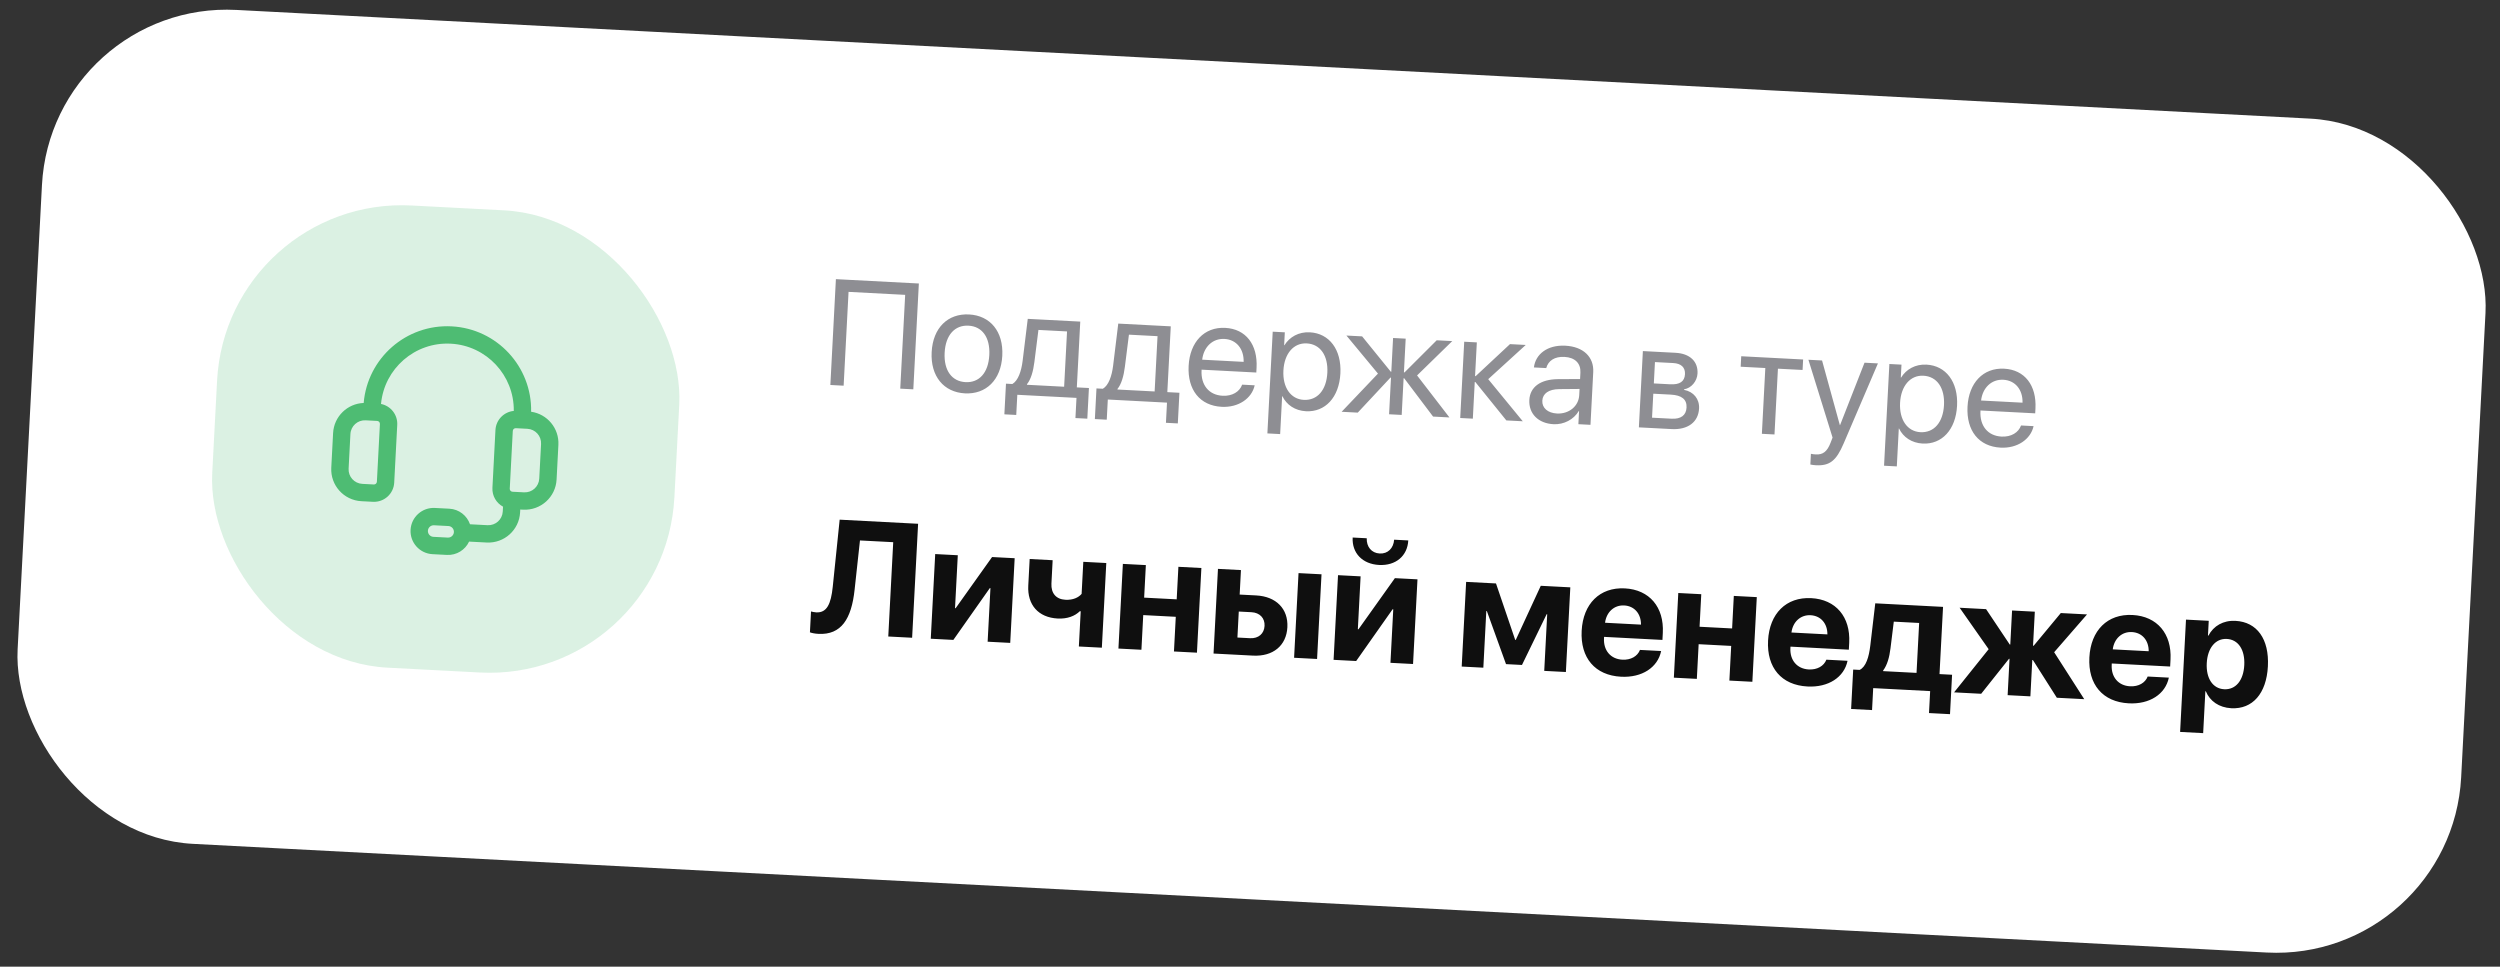 <?xml version="1.0" encoding="UTF-8"?> <svg xmlns="http://www.w3.org/2000/svg" width="300" height="116" viewBox="0 0 300 116" fill="none"><rect x="0" y="0" width="300" height="116" fill="#333333" stroke="none"/><rect x="6.197" y="0.03" width="293.626" height="100.206" rx="22.215" transform="rotate(3 6.197 0.03)" fill="white"></rect><rect x="27.212" y="23.497" width="55.536" height="55.536" rx="22.215" transform="rotate(3 27.212 23.497)" fill="#4EBC73" fill-opacity="0.2"></rect><path fill-rule="evenodd" clip-rule="evenodd" d="M43.641 48.356C44.099 42.966 48.757 38.876 54.198 39.162C59.639 39.447 63.843 44.001 63.735 49.409C65.672 49.683 67.112 51.397 67.007 53.389L66.79 57.548C66.679 59.654 64.883 61.271 62.777 61.161L62.43 61.143L62.412 61.489C62.302 63.596 60.506 65.213 58.399 65.103L56.291 64.992C55.826 65.987 54.792 66.651 53.629 66.59L51.896 66.5C50.365 66.419 49.188 65.112 49.268 63.581C49.349 62.05 50.656 60.873 52.187 60.954L53.92 61.044C55.083 61.105 56.042 61.875 56.4 62.912L58.508 63.023C59.466 63.073 60.282 62.338 60.332 61.38L60.363 60.8C59.563 60.368 59.04 59.502 59.091 58.535L59.454 51.602C59.518 50.383 60.472 49.42 61.654 49.31C61.708 45.047 58.384 41.467 54.089 41.241C49.793 41.016 46.113 44.23 45.722 48.475C46.885 48.708 47.733 49.765 47.669 50.985L47.306 57.917C47.236 59.257 46.092 60.287 44.752 60.216L43.366 60.144C41.259 60.033 39.642 58.237 39.753 56.131L39.971 51.971C40.075 49.98 41.686 48.426 43.641 48.356ZM43.874 50.438C42.917 50.388 42.101 51.123 42.05 52.081L41.833 56.24C41.782 57.198 42.517 58.014 43.475 58.064L44.861 58.137C45.052 58.147 45.216 57.999 45.226 57.808L45.589 50.876C45.599 50.685 45.452 50.521 45.261 50.511L43.874 50.438ZM61.899 51.383C61.708 51.373 61.544 51.52 61.534 51.711L61.171 58.644C61.161 58.835 61.308 58.999 61.499 59.009L62.886 59.081C63.844 59.132 64.66 58.397 64.71 57.439L64.928 53.279C64.978 52.322 64.243 51.506 63.285 51.456L61.899 51.383ZM52.078 63.033C51.695 63.013 51.368 63.308 51.348 63.69C51.328 64.073 51.623 64.4 52.005 64.42L53.738 64.511C54.12 64.531 54.448 64.236 54.468 63.854C54.488 63.471 54.193 63.144 53.811 63.124L52.078 63.033Z" fill="#4EBC73"></path><path d="M109.597 46.72L108.03 46.638L108.62 35.382L101.826 35.025L101.236 46.282L99.643 46.198L100.308 33.498L110.262 34.02L109.597 46.72ZM115.793 47.204C113.258 47.071 111.646 45.16 111.799 42.246C111.952 39.325 113.755 37.601 116.289 37.734C118.815 37.866 120.428 39.769 120.275 42.691C120.122 45.604 118.319 47.336 115.793 47.204ZM115.864 45.857C117.483 45.942 118.604 44.765 118.717 42.609C118.83 40.453 117.838 39.165 116.219 39.08C114.599 38.995 113.47 40.172 113.357 42.328C113.244 44.484 114.244 45.772 115.864 45.857ZM127.696 46.407L128.044 39.771L124.611 39.591L124.128 43.431C123.989 44.562 123.699 45.544 123.238 46.102L123.234 46.173L127.696 46.407ZM121.95 49.794L120.524 49.72L120.717 46.041L121.482 46.081C122.174 45.676 122.56 44.549 122.713 43.321L123.331 38.262L129.632 38.592L129.219 46.486L130.671 46.562L130.478 50.241L129.052 50.167L129.179 47.746L122.077 47.374L121.95 49.794ZM138.556 46.976L138.904 40.34L135.472 40.16L134.988 44C134.849 45.131 134.56 46.113 134.098 46.672L134.094 46.742L138.556 46.976ZM132.81 50.364L131.384 50.289L131.577 46.61L132.343 46.65C133.035 46.245 133.42 45.118 133.573 43.891L134.191 38.831L140.493 39.161L140.079 47.056L141.531 47.132L141.338 50.81L139.913 50.736L140.039 48.316L132.937 47.943L132.81 50.364ZM146.935 40.672C145.501 40.597 144.44 41.645 144.263 43.162L149.236 43.423C149.281 41.89 148.379 40.748 146.935 40.672ZM149.057 46.158L150.562 46.237C150.214 47.825 148.603 48.923 146.606 48.819C143.983 48.681 142.485 46.776 142.636 43.898C142.785 41.055 144.506 39.212 147.031 39.345C149.505 39.474 150.933 41.35 150.788 44.122L150.757 44.703L144.192 44.359L144.187 44.447C144.095 46.198 145.065 47.405 146.71 47.491C147.872 47.552 148.757 47.007 149.057 46.158ZM157.179 39.877C159.511 39.999 160.998 41.948 160.847 44.817C160.697 47.686 159.024 49.469 156.718 49.349C155.407 49.28 154.384 48.582 153.891 47.55L153.856 47.548L153.618 52.09L152.086 52.009L152.726 39.802L154.178 39.878L154.097 41.427L154.132 41.429C154.75 40.429 155.85 39.807 157.179 39.877ZM156.454 47.984C158.082 48.07 159.172 46.812 159.281 44.735C159.389 42.667 158.437 41.293 156.809 41.208C155.243 41.126 154.115 42.425 154.009 44.459C153.902 46.5 154.887 47.902 156.454 47.984ZM170.049 45.052L173.932 50.092L171.97 49.989L168.504 45.395L168.433 45.391L168.203 49.791L166.689 49.712L166.92 45.312L166.858 45.308L162.931 49.515L160.995 49.414L165.356 44.833L161.571 40.266L163.455 40.364L166.895 44.604L166.957 44.608L167.169 40.559L168.682 40.638L168.47 44.687L168.541 44.691L172.405 40.834L174.271 40.931L170.049 45.052ZM178.586 45.499L182.733 50.553L180.762 50.45L177.041 45.842L176.97 45.838L176.74 50.239L175.226 50.16L175.706 41.007L177.22 41.086L177.007 45.134L177.078 45.138L181.198 41.294L183.09 41.394L178.586 45.499ZM186.833 49.621C188.276 49.696 189.438 48.742 189.507 47.422L189.547 46.674L187.092 46.695C185.856 46.71 185.123 47.219 185.078 48.081C185.032 48.953 185.733 49.563 186.833 49.621ZM186.421 50.905C184.6 50.81 183.434 49.645 183.52 48C183.602 46.433 184.86 45.511 186.978 45.498L189.609 45.486L189.649 44.72C189.708 43.602 189.003 42.895 187.736 42.828C186.557 42.767 185.788 43.282 185.548 44.17L184.069 44.092C184.258 42.514 185.677 41.37 187.842 41.484C189.989 41.596 191.284 42.829 191.188 44.651L190.857 50.979L189.405 50.903L189.487 49.327L189.452 49.325C188.851 50.344 187.654 50.97 186.421 50.905ZM200.785 43.565L198.594 43.45L198.46 46.011L200.422 46.114C201.575 46.175 202.152 45.781 202.198 44.901C202.24 44.092 201.745 43.615 200.785 43.565ZM200.481 47.353L198.395 47.244L198.244 50.122L200.603 50.245C201.712 50.303 202.337 49.833 202.385 48.909C202.436 47.932 201.819 47.423 200.481 47.353ZM196.665 51.283L197.145 42.13L201.062 42.335C202.778 42.425 203.778 43.369 203.702 44.821C203.653 45.754 202.948 46.582 202.094 46.714L202.09 46.784C203.235 47.003 203.948 47.879 203.888 49.023C203.803 50.642 202.553 51.592 200.608 51.49L196.665 51.283ZM216.375 43.138L216.309 44.396L213.352 44.242L212.938 52.136L211.425 52.057L211.838 44.162L208.881 44.007L208.947 42.749L216.375 43.138ZM217.899 55.829C217.714 55.819 217.407 55.785 217.242 55.742L217.309 54.457C217.474 54.501 217.711 54.522 217.905 54.532C218.759 54.577 219.256 54.188 219.664 53.142L219.908 52.51L217.009 43.171L218.646 43.257L220.781 51.011L220.808 51.013L223.742 43.524L225.352 43.608L221.239 53.215C220.344 55.313 219.553 55.916 217.899 55.829ZM231.178 43.755C233.51 43.877 234.997 45.826 234.847 48.695C234.696 51.564 233.023 53.347 230.717 53.227C229.406 53.158 228.383 52.46 227.89 51.428L227.855 51.426L227.617 55.968L226.086 55.887L226.725 43.68L228.178 43.756L228.096 45.305L228.132 45.307C228.749 44.307 229.849 43.685 231.178 43.755ZM230.453 51.862C232.081 51.948 233.171 50.69 233.28 48.613C233.388 46.545 232.437 45.171 230.808 45.086C229.242 45.004 228.115 46.304 228.008 48.337C227.901 50.379 228.887 51.78 230.453 51.862ZM240.402 45.571C238.968 45.496 237.907 46.543 237.73 48.061L242.703 48.321C242.748 46.788 241.846 45.647 240.402 45.571ZM242.524 51.057L244.029 51.136C243.681 52.723 242.07 53.822 240.073 53.717C237.45 53.579 235.952 51.674 236.103 48.796C236.252 45.953 237.973 44.111 240.499 44.243C242.972 44.373 244.4 46.248 244.255 49.02L244.224 49.601L237.659 49.257L237.654 49.345C237.562 51.097 238.532 52.303 240.177 52.39C241.339 52.451 242.224 51.906 242.524 51.057Z" fill="#8E8E93"></path><path d="M109.455 76.53L106.593 76.38L107.186 65.063L103.196 64.854L102.554 70.751C102.179 74.276 100.947 76.207 98.217 76.064C97.753 76.04 97.377 75.954 97.191 75.878L97.322 73.375C97.454 73.411 97.707 73.472 97.953 73.485C99.224 73.551 99.717 72.475 99.929 70.423L100.76 62.36L110.172 62.853L109.455 76.53ZM114.403 76.789L111.692 76.647L112.225 66.487L114.935 66.629L114.603 72.979L114.678 72.983L119.049 66.844L121.76 66.986L121.227 77.147L118.516 77.005L118.853 70.579L118.777 70.575L114.403 76.789ZM132.222 77.723L129.463 77.579L129.685 73.351L129.581 73.346C128.99 73.923 128.087 74.284 126.921 74.223C124.599 74.102 123.272 72.578 123.393 70.275L123.56 67.081L126.318 67.225L126.172 70.021C126.111 71.187 126.729 71.913 127.847 71.972C128.776 72.021 129.43 71.694 129.794 71.266L129.996 67.418L132.754 67.563L132.222 77.723ZM140.875 78.177L141.093 74.016L137.188 73.811L136.97 77.972L134.212 77.827L134.744 67.667L137.503 67.811L137.298 71.716L141.203 71.921L141.408 68.016L144.166 68.161L143.633 78.321L140.875 78.177ZM155.291 78.932L155.824 68.772L158.582 68.916L158.049 79.077L155.291 78.932ZM150.179 73.465L148.653 73.385L148.49 76.504L150.016 76.584C151.021 76.636 151.698 76.035 151.747 75.106C151.796 74.177 151.175 73.518 150.179 73.465ZM145.624 78.425L146.156 68.265L148.914 68.409L148.76 71.348L150.741 71.451C153.139 71.577 154.601 73.06 154.485 75.269C154.369 77.477 152.761 78.799 150.363 78.674L145.624 78.425ZM162.741 79.323L160.03 79.18L160.563 69.02L163.273 69.162L162.941 75.512L163.016 75.516L167.387 69.378L170.098 69.52L169.565 79.68L166.854 79.538L167.191 73.112L167.115 73.108L162.741 79.323ZM162.32 64.503L164.007 64.591C163.973 65.606 164.57 66.369 165.565 66.421C166.551 66.473 167.224 65.776 167.296 64.763L168.993 64.852C168.895 66.719 167.483 67.9 165.493 67.796C163.493 67.691 162.222 66.37 162.32 64.503ZM178.001 80.122L175.404 79.986L175.936 69.826L179.519 70.013L181.825 76.787L181.891 76.791L184.893 70.295L188.438 70.481L187.905 80.641L185.308 80.505L185.664 73.709L185.598 73.706L182.637 79.795L180.722 79.695L178.423 73.33L178.357 73.326L178.001 80.122ZM194.901 72.654C193.687 72.59 192.767 73.464 192.606 74.729L196.918 74.955C196.93 73.653 196.133 72.718 194.901 72.654ZM196.797 77.99L199.337 78.123C198.93 80.098 197.04 81.339 194.528 81.207C191.401 81.043 189.629 78.945 189.799 75.694C189.969 72.452 191.975 70.448 194.979 70.605C197.937 70.76 199.699 72.858 199.537 75.948L199.493 76.791L192.489 76.424L192.48 76.595C192.404 78.045 193.271 79.088 194.683 79.162C195.697 79.215 196.501 78.754 196.797 77.99ZM207.525 81.669L207.743 77.509L203.838 77.304L203.62 81.465L200.862 81.32L201.394 71.16L204.152 71.304L203.948 75.209L207.853 75.414L208.057 71.509L210.815 71.654L210.283 81.814L207.525 81.669ZM217.269 73.826C216.056 73.763 215.135 74.636 214.974 75.901L219.287 76.127C219.298 74.826 218.501 73.891 217.269 73.826ZM219.166 79.162L221.706 79.295C221.298 81.27 219.408 82.511 216.897 82.379C213.769 82.215 211.997 80.117 212.167 76.866C212.337 73.625 214.343 71.62 217.348 71.777C220.305 71.932 222.067 74.03 221.905 77.12L221.861 77.963L214.857 77.596L214.848 77.767C214.772 79.217 215.639 80.26 217.051 80.335C218.065 80.388 218.869 79.926 219.166 79.162ZM229.984 80.746L230.298 74.756L227.255 74.597L226.859 77.798C226.727 78.874 226.469 79.802 225.978 80.46L225.974 80.536L229.984 80.746ZM224.646 85.209L222.134 85.077L222.382 80.348L223.159 80.388C223.921 80.01 224.266 78.859 224.433 77.49L225.032 72.399L233.165 72.825L232.742 80.891L234.249 80.97L234.001 85.699L231.48 85.567L231.618 82.932L224.784 82.574L224.646 85.209ZM246.499 78.266L250.11 83.901L246.821 83.729L243.95 79.207L243.874 79.203L243.646 83.562L240.916 83.419L241.144 79.059L241.078 79.056L237.741 83.253L234.49 83.083L238.639 77.902L235.155 72.929L238.33 73.096L241.168 77.341L241.234 77.344L241.448 73.259L244.178 73.402L243.964 77.487L244.04 77.491L247.296 73.566L250.443 73.73L246.499 78.266ZM255.825 75.847C254.612 75.783 253.692 76.657 253.531 77.922L257.843 78.148C257.854 76.847 257.058 75.911 255.825 75.847ZM257.722 81.183L260.262 81.316C259.855 83.29 257.965 84.531 255.453 84.4C252.325 84.236 250.554 82.138 250.724 78.887C250.894 75.645 252.9 73.641 255.904 73.798C258.861 73.953 260.624 76.051 260.462 79.141L260.418 79.984L253.413 79.617L253.404 79.788C253.328 81.238 254.196 82.281 255.608 82.355C256.622 82.408 257.426 81.947 257.722 81.183ZM268.261 74.503C270.839 74.638 272.319 76.683 272.147 79.962C271.975 83.232 270.299 85.121 267.759 84.988C266.28 84.91 265.181 84.13 264.7 82.955L264.643 82.952L264.38 87.976L261.613 87.831L262.319 74.353L265.049 74.496L264.956 76.268L265.013 76.271C265.625 75.106 266.792 74.426 268.261 74.503ZM266.899 82.709C268.283 82.782 269.216 81.662 269.313 79.814C269.409 77.975 268.599 76.744 267.216 76.672C265.86 76.601 264.906 77.758 264.811 79.578C264.714 81.416 265.544 82.638 266.899 82.709Z" fill="#0F0F0F"></path></svg> 